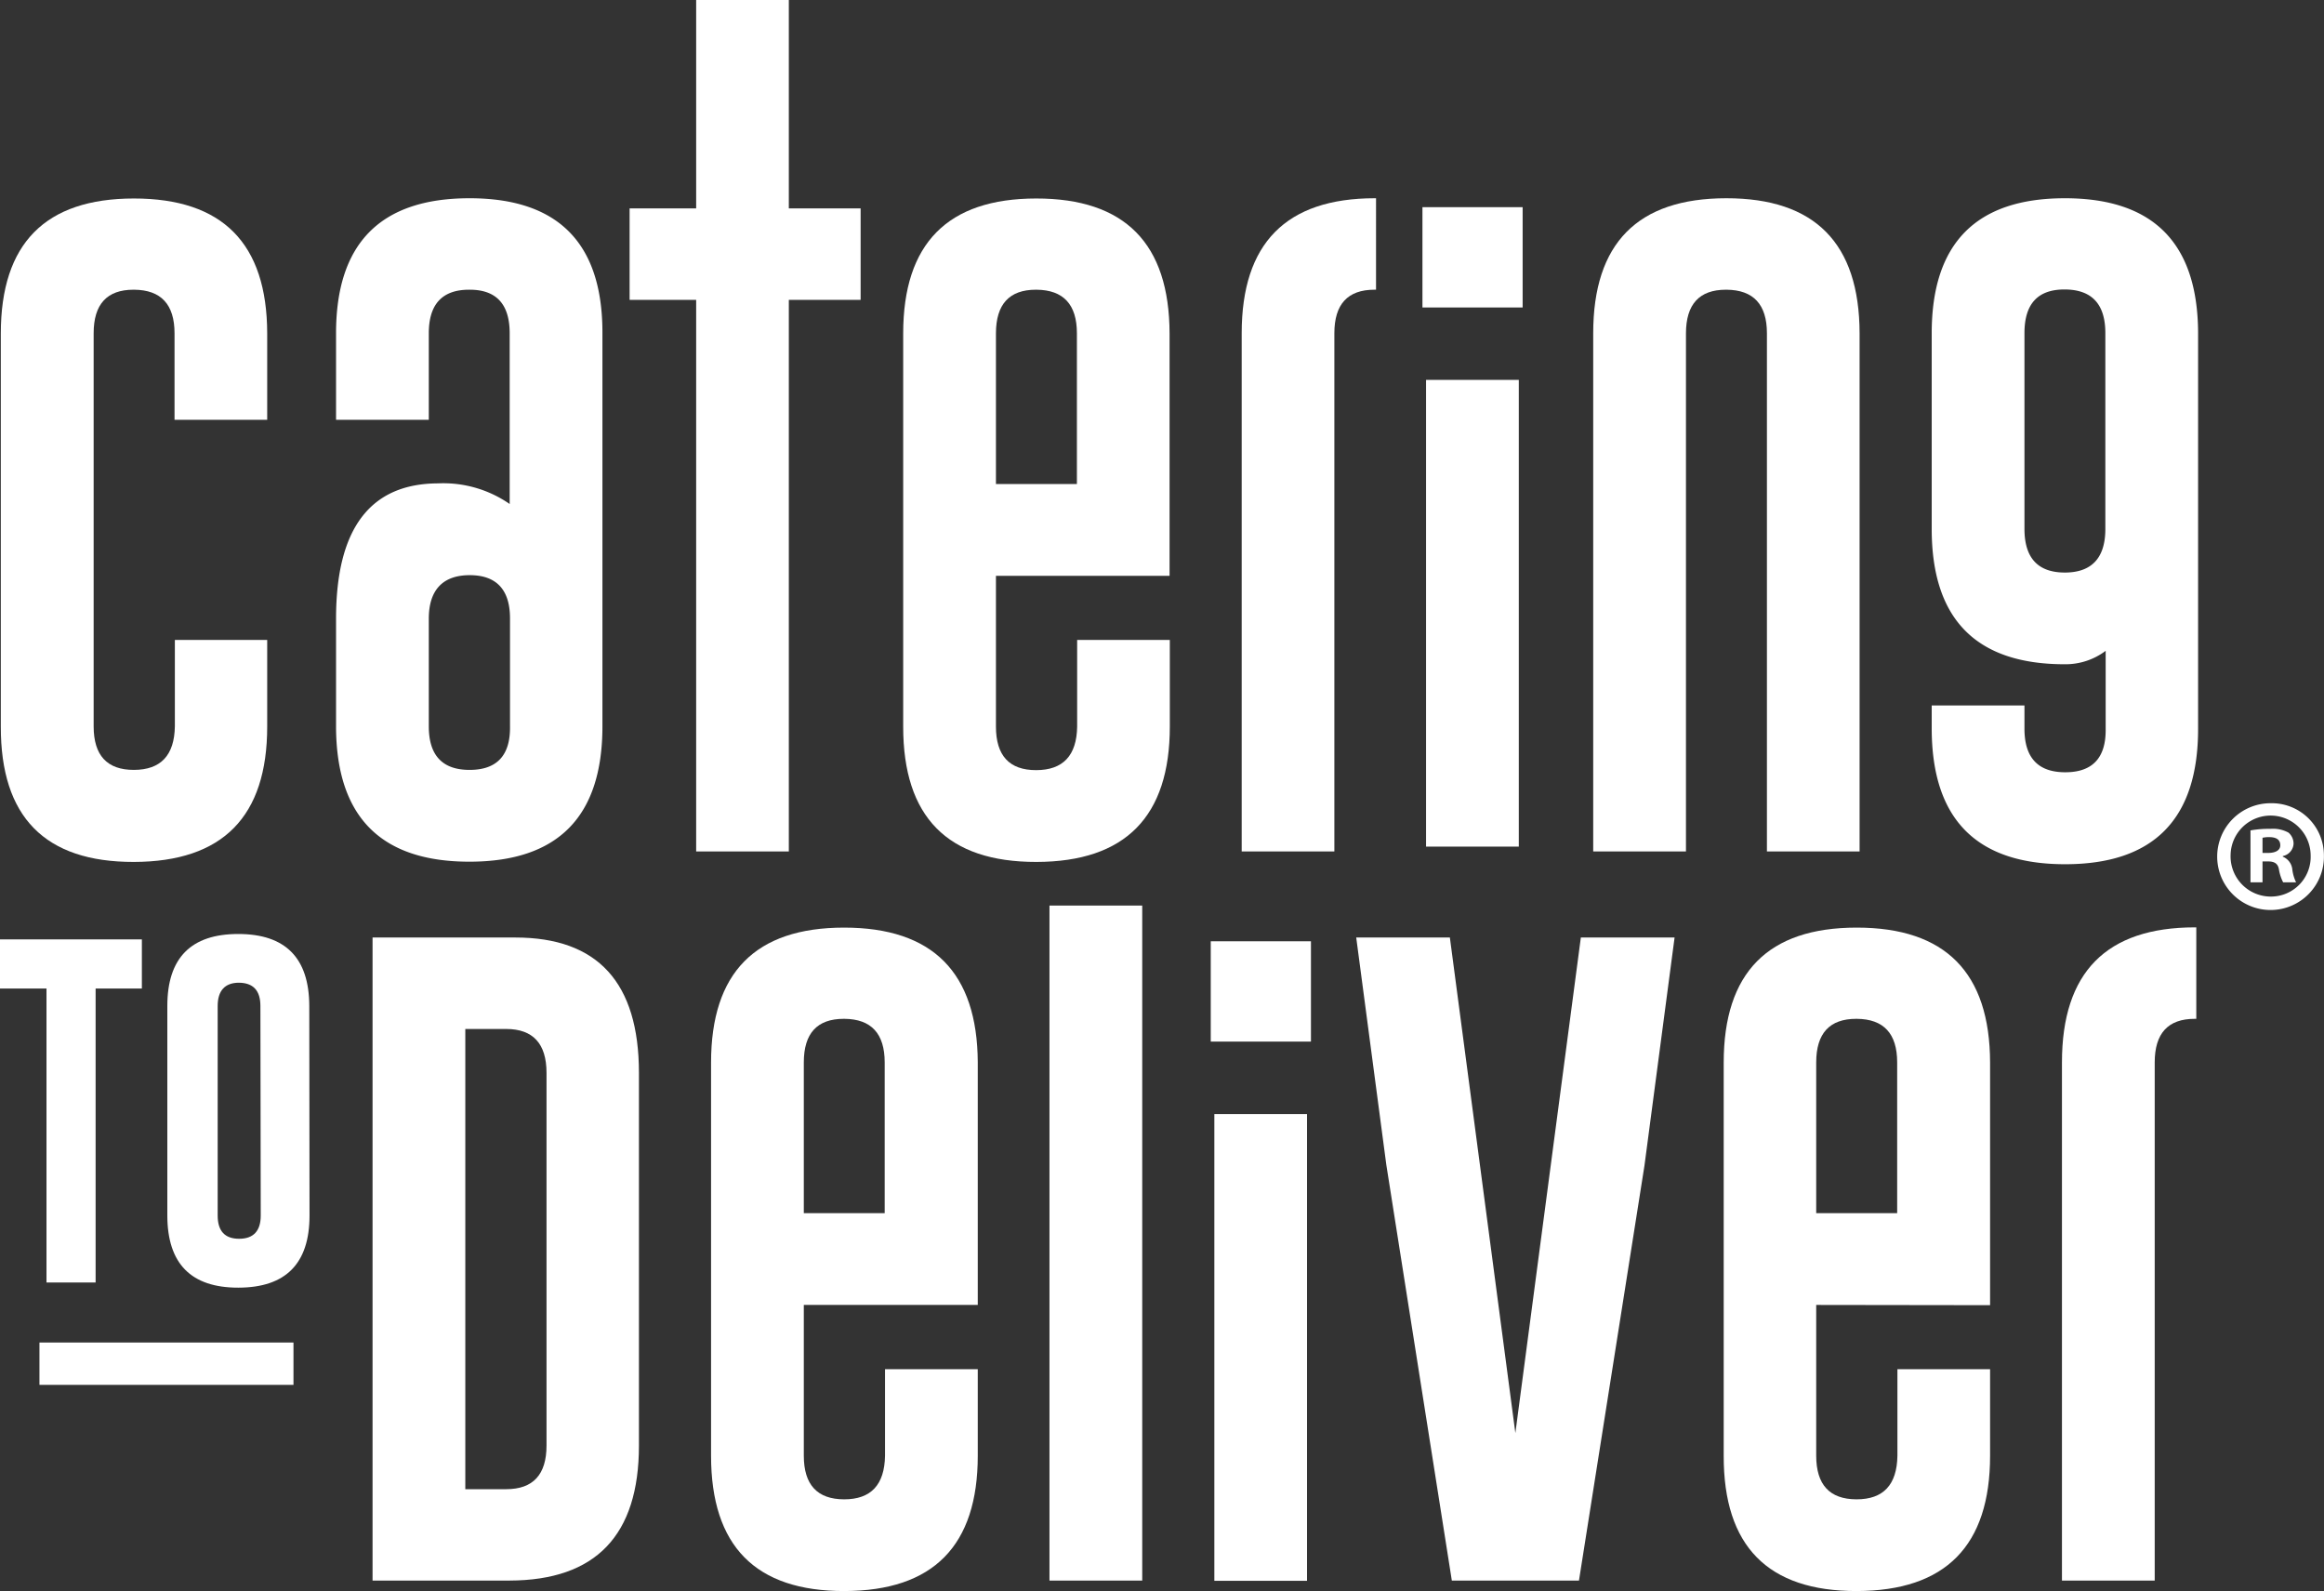 <svg id="Layer_1" data-name="Layer 1" xmlns="http://www.w3.org/2000/svg" width="283.89" height="194.31" viewBox="0 0 283.89 194.31"><rect x="0" y="0" width="283.89" height="194.31" fill="#333333" stroke="none"/><defs><style>.cls-1{fill:#fff;}</style></defs><path class="cls-1" d="M33.2,91.58q0,16.5-16.29,16.53T.66,91.58v-48q0-16.48,16.25-16.49T33.2,43.55V54.12H21.88V43.55q0-5.28-4.93-5.32h-.08Q12,38.23,12,43.55v48q0,5.33,4.92,5.32t5-5.32V81H33.2Z" transform="translate(-0.56 -2.85)"/><path class="cls-1" d="M62.82,43.55q0-5.32-4.88-5.32h-.08q-4.92,0-4.92,5.32V54.12H41.61V43.55q0-16.48,16.29-16.49T74.15,43.55v48q0,16.53-16.25,16.53T41.61,91.58V78.41q0-16.48,12.45-16.53a14.22,14.22,0,0,1,8.76,2.52Zm-9.88,48q0,5.33,5,5.32t4.92-5.32V78.37c0-3.52-1.67-5.28-4.92-5.28s-5,1.77-5,5.32Z" transform="translate(-0.56 -2.85)"/><path class="cls-1" d="M96.92,28.3h8.77V39.47H96.92v67.36H85.6V39.47H77.47V28.3H85.6V2.85H96.92Z" transform="translate(-0.56 -2.85)"/><path class="cls-1" d="M122.22,73.17V91.58q0,5.33,4.92,5.32t5-5.32V81h11.32V91.58q0,16.5-16.29,16.53T110.89,91.58v-48q0-16.48,16.25-16.49t16.29,16.49V73.17Zm0-11.21h9.89V43.55c0-3.52-1.65-5.29-4.93-5.32h-.08q-4.87,0-4.88,5.32Z" transform="translate(-0.56 -2.85)"/><path class="cls-1" d="M152.24,43.55q0-16.48,16.25-16.49h.16V38.23h-.2q-4.89,0-4.89,5.32v63.28H152.24Z" transform="translate(-0.56 -2.85)"/><path class="cls-1" d="M206.51,106.83H195.18V43.55q0-16.48,16.25-16.49t16.29,16.49v63.28H216.4V43.55q0-5.28-4.93-5.32h-.08q-4.87,0-4.88,5.32Z" transform="translate(-0.56 -2.85)"/><path class="cls-1" d="M174.32,28.15h12.24V40.4H174.32Zm.44,21.09h11.33v57H174.76Z" transform="translate(-0.56 -2.85)"/><path class="cls-1" d="M269.07,91.86q0,16.53-16.25,16.53T236.53,91.86V89h11.33v2.84q0,5.33,5,5.32t4.92-5.32V82.33a8.16,8.16,0,0,1-5,1.64q-16.25,0-16.25-16.53V43.55q0-16.48,16.25-16.49t16.29,16.49ZM257.74,67.52v-24q0-5.28-4.92-5.32h-.08c-3.26,0-4.88,1.77-4.88,5.32V67.44q0,5.32,4.92,5.33C256.06,72.77,257.72,71,257.74,67.52Z" transform="translate(-0.56 -2.85)"/><path class="cls-1" d="M46.07,117.34H63.52q15.09,0,15.09,16.53v45.51q0,16.45-15.81,16.49H46.07ZM57.4,128.51v56.2h5q4.92,0,4.92-5.33V133.87q0-5.35-4.92-5.36Z" transform="translate(-0.56 -2.85)"/><path class="cls-1" d="M98.75,162.21v18.41q0,5.32,4.92,5.33t5-5.33V170.06H120v10.56q0,16.5-16.29,16.53T87.42,180.62v-48q0-16.49,16.25-16.49T120,132.59v29.62Zm0-11.21h9.88V132.59q0-5.28-4.92-5.32h-.08c-3.26,0-4.88,1.78-4.88,5.32Z" transform="translate(-0.56 -2.85)"/><path class="cls-1" d="M140.09,195.87H128.76V113.44h11.33Z" transform="translate(-0.56 -2.85)"/><path class="cls-1" d="M148.46,117.8H160.7v12.25H148.46Zm.44,21.1h11.32v57H148.9Z" transform="translate(-0.56 -2.85)"/><path class="cls-1" d="M193.44,195.87H177.91l-8-50.75-3.68-27.78h11.44l8,60.52,8-60.52h11.45l-3.68,27.86Z" transform="translate(-0.56 -2.85)"/><path class="cls-1" d="M222.42,162.21v18.41q0,5.32,4.92,5.33t5-5.33V170.06h11.32v10.56q0,16.5-16.29,16.53t-16.25-16.53v-48q0-16.49,16.25-16.49t16.29,16.49v29.62Zm0-11.21h9.89V132.59q0-5.28-4.93-5.32h-.08c-3.25,0-4.88,1.78-4.88,5.32Z" transform="translate(-0.56 -2.85)"/><path class="cls-1" d="M252.44,132.59q0-16.49,16.25-16.49h.16v11.17h-.2c-3.26,0-4.88,1.78-4.88,5.32v63.28H252.44Z" transform="translate(-0.56 -2.85)"/><path class="cls-1" d="M17.89,117.57v6H12.24v35.9h-6v-35.9H.56v-6Z" transform="translate(-0.56 -2.85)"/><path class="cls-1" d="M38.37,151.29q0,8.79-8.68,8.81T21,151.29V125.7q0-8.79,8.66-8.79t8.68,8.79Zm-6-25.59c0-1.88-.87-2.82-2.62-2.84h0c-1.74,0-2.6,1-2.6,2.84v25.59c0,1.89.87,2.84,2.62,2.84s2.64-.95,2.64-2.84Z" transform="translate(-0.56 -2.85)"/><rect class="cls-1" x="4.82" y="163.95" width="31.03" height="5.17"/><path class="cls-1" d="M284.44,107.28a6.52,6.52,0,1,1-6.49-6.34A6.37,6.37,0,0,1,284.44,107.28Zm-11.4,0a4.91,4.91,0,0,0,4.95,5.06,4.85,4.85,0,0,0,4.83-5,4.89,4.89,0,1,0-9.78,0Zm3.9,3.32h-1.47v-6.34a12.64,12.64,0,0,1,2.44-.19,3.93,3.93,0,0,1,2.2.46,1.75,1.75,0,0,1,.62,1.39,1.62,1.62,0,0,1-1.31,1.47v.08a1.88,1.88,0,0,1,1.16,1.55,4.91,4.91,0,0,0,.46,1.58h-1.58a5.32,5.32,0,0,1-.51-1.55c-.11-.69-.5-1-1.31-1h-.7Zm0-3.59h.7c.81,0,1.47-.28,1.47-.93s-.43-1-1.36-1a3.47,3.47,0,0,0-.81.08Z" transform="translate(-0.56 -2.85)"/></svg>